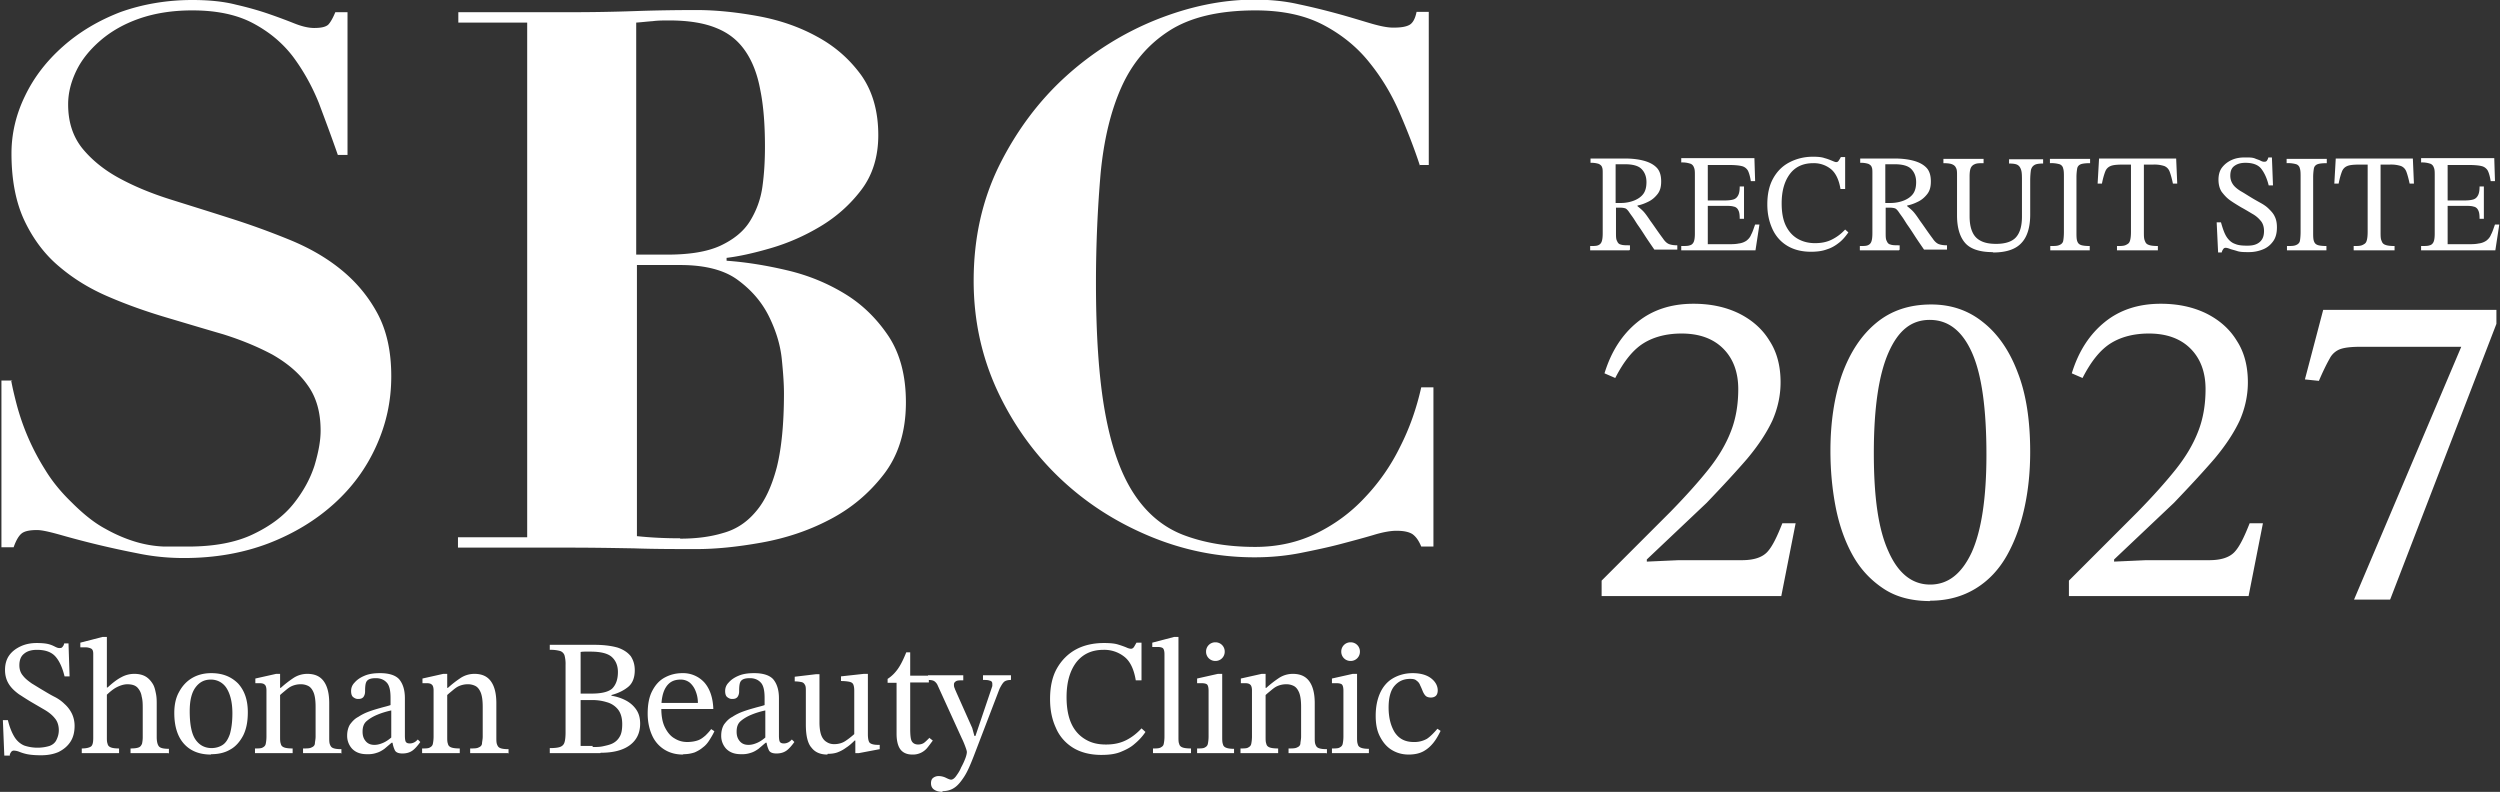 <svg id="_レイヤー_2" xmlns="http://www.w3.org/2000/svg" viewBox="0 0 69.71 22.08"><rect x="0" y="0" width="69.71" height="22.08" fill="#333333" stroke="none"/><defs><style>.cls-1{fill:#fff}</style></defs><g id="_レイヤー_5"><path class="cls-1" d="M.31 10.6c.03.17.08.39.15.66a6.56 6.56 0 0 0 .8 1.84c.2.33.45.63.74.91.32.32.63.57.93.73.3.17.59.29.86.37.27.08.53.12.78.13h.68c.74 0 1.35-.12 1.82-.35.48-.23.85-.51 1.12-.85.27-.34.46-.69.58-1.06.11-.37.17-.69.17-.97 0-.52-.12-.94-.37-1.28-.24-.34-.57-.61-.97-.84-.41-.22-.87-.41-1.38-.57-.52-.15-1.05-.31-1.59-.47-.54-.16-1.08-.35-1.59-.57-.52-.22-.98-.5-1.38-.84-.41-.34-.73-.77-.97-1.27S.32 5.04.32 4.28c0-.56.13-1.1.38-1.61.25-.52.6-.97 1.05-1.37.45-.4.98-.72 1.6-.96C3.96.12 4.64 0 5.36 0c.46 0 .87.04 1.22.13.35.08.66.17.92.26s.5.18.7.26c.2.08.39.13.56.13.2 0 .32-.03.39-.09.06-.06.13-.18.2-.35h.34v3.98h-.27c-.17-.49-.35-.97-.53-1.45-.19-.47-.43-.9-.72-1.29-.29-.38-.66-.69-1.11-.93C6.61.41 6.05.29 5.36.29c-.56 0-1.05.08-1.48.23-.43.15-.79.36-1.08.61-.29.25-.52.53-.67.84-.15.31-.23.62-.23.94 0 .49.13.89.39 1.22.26.32.6.6 1.02.83.42.23.9.43 1.44.6.54.17 1.09.34 1.65.52.57.18 1.12.38 1.66.6.54.22 1.02.49 1.44.83.42.34.76.74 1.02 1.22s.39 1.06.39 1.76-.14 1.33-.42 1.95c-.28.62-.67 1.15-1.18 1.61-.51.46-1.12.83-1.82 1.1-.71.27-1.49.41-2.36.41-.43 0-.86-.04-1.29-.13a25.437 25.437 0 0 1-2.17-.52c-.29-.08-.5-.13-.64-.13-.2 0-.34.03-.42.09-.08.06-.16.19-.23.39H.04v-4.65h.31ZM12.78.63V.34h3.16c.59 0 1.17-.01 1.74-.03.57-.02 1.15-.03 1.74-.03.54 0 1.12.06 1.72.17.6.11 1.15.3 1.64.57.5.27.9.62 1.23 1.07.32.45.48 1.01.48 1.68 0 .6-.16 1.11-.47 1.52-.31.41-.69.75-1.14 1.02-.45.27-.91.47-1.39.61-.48.14-.89.23-1.23.27v.08c.55.04 1.11.13 1.7.27.59.14 1.12.36 1.61.66.49.3.89.7 1.21 1.18.32.49.48 1.1.48 1.84 0 .81-.21 1.48-.62 2.01-.41.53-.91.95-1.51 1.26-.59.31-1.23.52-1.9.64-.67.12-1.27.18-1.8.18-.59 0-1.17 0-1.75-.02-.58-.01-1.16-.02-1.75-.02h-3.16v-.29h1.93V.63h-1.93ZM18.6 7.1c.63 0 1.12-.08 1.49-.25.36-.17.64-.39.82-.68.18-.29.3-.61.35-.97.05-.36.07-.73.07-1.11 0-.61-.04-1.14-.13-1.58-.08-.44-.22-.8-.42-1.09-.2-.29-.46-.5-.81-.64-.34-.14-.78-.21-1.31-.21-.15 0-.31 0-.46.02-.15.01-.31.03-.46.04V7.1h.86Zm.36 7.92c.45 0 .85-.05 1.21-.16.36-.1.66-.3.91-.6.25-.29.44-.7.58-1.23.13-.52.2-1.21.2-2.06 0-.24-.02-.56-.06-.95-.04-.4-.16-.79-.35-1.18-.19-.39-.47-.73-.86-1.02-.38-.29-.93-.43-1.62-.43h-1.21v7.56c.38.04.78.06 1.21.06m20.62-10.4c-.15-.46-.34-.95-.56-1.46-.22-.51-.5-.98-.84-1.4-.34-.43-.77-.78-1.28-1.05s-1.14-.41-1.9-.41c-1.02 0-1.82.19-2.41.57-.59.38-1.03.9-1.33 1.57-.3.67-.49 1.47-.58 2.4-.08.93-.13 1.95-.13 3.05 0 1.45.08 2.65.25 3.6.17.95.43 1.7.79 2.26.36.56.82.95 1.38 1.17.57.22 1.24.34 2.02.34.63 0 1.2-.13 1.71-.38s.96-.58 1.35-1c.39-.41.72-.88.98-1.41.27-.53.46-1.08.59-1.66h.34v4.44h-.34c-.07-.17-.15-.28-.25-.35-.1-.06-.24-.09-.44-.09-.17 0-.39.04-.65.12-.27.08-.57.16-.91.25-.34.09-.72.17-1.12.25-.41.08-.83.12-1.28.12-1.02 0-2-.2-2.95-.6-.95-.4-1.78-.94-2.5-1.63s-1.3-1.51-1.73-2.44c-.43-.94-.65-1.95-.65-3.04 0-1.19.24-2.26.72-3.23.48-.96 1.1-1.79 1.85-2.47.75-.68 1.6-1.21 2.52-1.58.93-.37 1.84-.56 2.73-.56.45 0 .86.04 1.25.13.38.08.74.17 1.07.26.33.09.62.18.89.26.27.08.49.13.67.13.2 0 .34-.02.44-.07.1-.05.17-.17.21-.37h.34V4.6h-.27ZM.26 21.07H.12l-.04-.99h.14c.05.21.12.37.19.48.07.11.17.19.27.23a1.162 1.162 0 0 0 .7.01c.08-.03.15-.08.19-.16s.07-.17.07-.28c0-.13-.04-.25-.11-.33-.07-.09-.17-.17-.29-.24l-.36-.21c-.12-.07-.24-.15-.35-.22-.11-.08-.21-.17-.28-.28-.07-.11-.11-.24-.11-.4s.04-.3.12-.41c.08-.11.19-.19.32-.25s.28-.09.44-.09c.14 0 .25.01.33.03.08.02.14.05.18.07.04.02.08.04.12.04s.07 0 .09-.03c.02-.02.04-.05.05-.1h.12l.03.92H1.8c-.06-.25-.15-.44-.26-.56-.11-.12-.28-.18-.51-.18-.16 0-.28.04-.36.11-.09.07-.13.18-.13.32 0 .11.03.21.1.29.06.08.15.15.25.22.1.06.21.13.33.2.1.06.2.12.3.17s.2.12.28.2c.08.07.15.16.2.26.05.1.08.22.08.35 0 .18-.04.33-.12.45-.08.12-.19.21-.33.28-.14.06-.3.09-.48.09-.16 0-.29-.01-.39-.03s-.18-.05-.23-.07a.44.44 0 0 0-.14-.03.09.09 0 0 0-.08.04c-.02.03-.04.06-.04.11ZM3.32 21H2.28v-.13c.12 0 .2-.02.25-.05s.07-.11.07-.24v-2.35c0-.08-.02-.13-.07-.15a.38.38 0 0 0-.16-.03h-.13v-.13l.62-.16h.12v2.79c0 .08 0 .14.02.19.01.05.04.08.09.1.05.02.12.03.23.03V21Zm1.37 0H3.64v-.13c.11 0 .18-.01.23-.03s.07-.06.09-.1c.01-.05.02-.11.02-.18v-.79c0-.13 0-.24-.03-.35a.453.453 0 0 0-.12-.25c-.06-.06-.15-.09-.28-.09-.09 0-.19.03-.29.08-.1.05-.21.14-.33.26v-.25H3c.14-.13.27-.23.39-.29a.74.74 0 0 1 .36-.09c.13 0 .24.03.32.08.08.05.14.12.19.2s.07.18.09.28c.02.1.02.2.02.29v.91c0 .12.02.21.06.26s.13.07.28.07v.13Zm1.19.04c-.32 0-.57-.1-.75-.3-.18-.2-.27-.49-.27-.86 0-.22.04-.42.13-.58.09-.17.21-.3.36-.39s.33-.14.54-.14c.32 0 .56.1.75.29.18.2.27.46.27.8 0 .26-.04.47-.13.65-.09.17-.21.31-.36.39-.15.09-.33.13-.53.13Zm.01-.18c.12 0 .23-.03.32-.09s.15-.16.2-.3c.04-.14.07-.33.07-.58 0-.28-.05-.51-.15-.68a.509.509 0 0 0-.46-.26c-.17 0-.31.07-.42.22-.11.15-.16.37-.16.66 0 .36.05.63.16.79.11.16.26.24.46.24Zm2.27.14H7.11v-.13c.1 0 .18 0 .22-.03.04-.02.07-.05.08-.1s.02-.12.02-.2v-1.29c0-.08-.02-.14-.05-.16-.03-.03-.08-.04-.14-.04h-.12v-.13l.58-.13h.11v1.75c0 .09 0 .15.02.2.01.05.04.08.09.1.05.02.13.03.24.03V21Zm1.35 0H8.45v-.13c.11 0 .19 0 .24-.03.05-.02.08-.05.09-.1 0-.05.02-.12.02-.2v-.83c0-.18-.02-.32-.06-.41-.04-.09-.09-.15-.16-.18a.448.448 0 0 0-.2-.04c-.09 0-.17.02-.24.05s-.13.08-.19.13-.11.09-.16.14l-.03-.22h.07c.12-.11.24-.2.36-.28.11-.07.24-.11.38-.11.21 0 .36.07.46.21.1.14.15.34.15.61v.95c0 .09 0 .15.02.2s.04.08.09.1c.05.02.12.03.23.03v.13Zm.72.03c-.18 0-.31-.05-.41-.15a.53.53 0 0 1-.14-.37c0-.12.03-.23.08-.31.06-.08.13-.16.23-.21.09-.06.19-.11.3-.15s.21-.07.32-.1c.1-.03.2-.05.28-.08v-.2c0-.2-.03-.34-.1-.42-.07-.08-.17-.13-.31-.13s-.21.03-.25.08-.05.15-.05.29c0 .07-.02.12-.05.16-.04.04-.08.05-.15.05-.05 0-.09-.02-.13-.05s-.06-.09-.06-.17c0-.09.03-.17.1-.24.07-.08.16-.14.28-.19s.26-.07.43-.07c.25 0 .43.06.53.17.1.12.16.29.16.53v1.04c0 .09.01.16.03.18.02.03.06.04.11.04.04 0 .08-.01.12-.03s.07-.05.1-.08l.07.07c-.08.11-.15.19-.22.24-.07.05-.16.08-.28.08-.11 0-.18-.03-.21-.09a.743.743 0 0 1-.07-.26l-.03-.06v-.79c-.14.03-.27.07-.39.12s-.22.11-.3.18c-.08.07-.11.17-.11.29s.03.2.09.27.14.1.24.1c.08 0 .16-.02.25-.06.09-.04.17-.1.25-.17l.04.17h-.06l-.2.17c-.07.05-.14.09-.21.11a.71.71 0 0 1-.26.04Zm2.59-.03h-1.05v-.13c.1 0 .18 0 .22-.03.04-.02.07-.05.08-.1s.02-.12.02-.2v-1.29c0-.08-.02-.14-.05-.16-.03-.03-.08-.04-.14-.04h-.12v-.13l.58-.13h.11v1.75c0 .09 0 .15.02.2.01.05.04.08.09.1.05.02.13.03.24.03V21Zm1.35 0h-1.06v-.13c.11 0 .19 0 .24-.03.05-.02.08-.05.09-.1 0-.05.02-.12.02-.2v-.83c0-.18-.02-.32-.06-.41-.04-.09-.09-.15-.16-.18a.448.448 0 0 0-.2-.04c-.09 0-.17.02-.24.05s-.13.08-.19.13-.11.09-.16.14l-.03-.22h.07c.12-.11.24-.2.36-.28.11-.07.24-.11.38-.11.21 0 .36.07.46.21.1.14.15.34.15.61v.95c0 .09 0 .15.02.2s.04.08.09.1c.05.02.12.03.23.03v.13Zm2.57 0h-1.41v-.14c.13 0 .22-.01.28-.03.06-.02.11-.06.13-.13.02-.06.03-.16.03-.28v-1.88a.91.91 0 0 0-.03-.27.195.195 0 0 0-.13-.12.987.987 0 0 0-.28-.03v-.14h1.24c.27 0 .49.03.66.08.17.06.28.14.36.24.07.11.11.23.11.39 0 .2-.06.36-.18.46-.12.1-.28.18-.47.23v.02c.13.02.26.06.38.12s.22.14.3.25c.08.11.12.24.12.41 0 .26-.1.46-.29.6-.19.14-.46.21-.81.21Zm-.55-2.82v1.16h.31c.28 0 .47-.05.57-.14.1-.1.16-.25.16-.46 0-.18-.06-.32-.17-.42-.11-.1-.31-.15-.59-.15h-.14c-.05 0-.09 0-.14.01Zm.33 2.65c.1 0 .2 0 .29-.02s.19-.04.27-.08.15-.1.2-.19c.05-.08.07-.2.07-.35 0-.17-.04-.31-.12-.41a.6.6 0 0 0-.31-.2c-.13-.04-.26-.06-.41-.06h-.32v1.28h.34Zm2.52.21c-.18 0-.35-.04-.5-.13a.887.887 0 0 1-.35-.39c-.08-.17-.13-.38-.13-.62 0-.26.04-.47.13-.64.09-.17.2-.29.35-.37s.31-.12.49-.12a.8.8 0 0 1 .61.26c.15.17.24.42.25.74H18.4v-.17h1.06c0-.11-.02-.22-.06-.32a.596.596 0 0 0-.16-.24.4.4 0 0 0-.27-.09c-.18 0-.31.07-.4.21s-.13.34-.13.59c0 .21.03.39.1.53s.16.25.27.31c.11.07.23.1.35.1s.23-.02.31-.05c.08-.03.14-.08.2-.13.05-.05.11-.11.16-.18l.09.06c-.04.09-.09.17-.14.25s-.11.15-.18.2c-.07.06-.14.1-.23.14-.09.03-.19.05-.31.05Zm1.62-.01c-.18 0-.31-.05-.41-.15a.53.53 0 0 1-.14-.37c0-.12.03-.23.08-.31.06-.08.13-.16.23-.21.09-.06.19-.11.3-.15s.21-.07.32-.1c.1-.03.2-.05.28-.08v-.2c0-.2-.03-.34-.1-.42-.07-.08-.17-.13-.31-.13s-.21.03-.25.08-.05.15-.05.29c0 .07-.02.12-.05.16-.04.04-.08.05-.15.05-.05 0-.09-.02-.13-.05s-.06-.09-.06-.17c0-.09.03-.17.1-.24.07-.08.16-.14.28-.19s.26-.07.43-.07c.25 0 .43.06.53.17.1.12.16.29.16.53v1.04c0 .09.01.16.03.18.02.03.06.04.11.04.04 0 .08-.01.12-.03s.07-.05.1-.08l.07.07c-.08.11-.15.19-.22.24-.07.05-.16.08-.28.08-.11 0-.18-.03-.21-.09a.743.743 0 0 1-.07-.26l-.03-.06v-.79c-.14.03-.27.07-.39.12s-.22.11-.3.18c-.08.07-.11.17-.11.29s.03.2.09.27.14.1.24.1c.08 0 .16-.02.25-.06.09-.04.17-.1.25-.17l.04.17h-.06l-.2.17c-.07.05-.14.09-.21.11a.71.71 0 0 1-.26.04Zm2.41.01c-.19 0-.34-.06-.44-.19-.11-.12-.16-.34-.16-.65v-.93c0-.08 0-.14-.03-.18a.127.127 0 0 0-.09-.07.92.92 0 0 0-.19-.02v-.13l.59-.07h.1v1.34c0 .16.02.28.05.36s.08.15.15.19c.06.04.13.06.21.06.12 0 .22-.03.3-.08.08-.05.17-.12.26-.2v-1.21c0-.08-.01-.14-.03-.18-.02-.04-.06-.06-.11-.07-.05-.01-.13-.02-.23-.02v-.13l.64-.07h.11v1.68c0 .13.02.22.06.25.04.03.11.05.22.05h.05v.12l-.58.11h-.1v-.35h-.02c-.08.08-.16.15-.24.2-.08.06-.16.1-.24.13-.08.03-.18.04-.27.04Zm2.85-.46.09.07c-.06.08-.11.15-.16.21a.515.515 0 0 1-.41.18c-.15 0-.26-.05-.33-.14s-.11-.24-.11-.44v-1.42h-.25v-.11c.11-.07.2-.16.28-.27s.16-.27.24-.47h.11v.65h.52v.19h-.52v1.29c0 .16.01.28.04.34s.09.1.18.1c.07 0 .13-.02.17-.05.04-.03.09-.08.15-.14Z"/><path class="cls-1" d="M26.28 22.08c-.09 0-.17-.02-.23-.06s-.09-.1-.09-.18c0-.07.02-.12.06-.15.04-.03.09-.05.15-.05.08 0 .15.02.21.05.06.03.11.05.14.05.04 0 .09-.03.14-.1s.1-.14.14-.24c.05-.09.09-.18.12-.26.03-.08.04-.14.04-.17s-.02-.09-.05-.17c-.03-.08-.06-.15-.09-.21l-.67-1.47a.273.273 0 0 0-.09-.12c-.04-.03-.1-.04-.18-.04v-.13h.98v.14c-.1 0-.17 0-.21.03s-.05.05-.05.09c0 .03 0 .06.02.1.01.04.03.07.04.1l.45 1.01.06.22h.03l.45-1.33.02-.06v-.06c0-.05-.02-.08-.07-.09-.05-.02-.11-.02-.19-.02v-.13h.78v.13c-.09 0-.16.02-.2.06-.04.04-.08.11-.12.19l-.72 1.88c-.09.23-.17.42-.26.56s-.18.25-.27.31c-.1.07-.21.1-.34.1Zm4.43-1.03c-.31 0-.58-.07-.79-.2-.21-.13-.38-.32-.48-.56-.11-.24-.16-.5-.16-.8 0-.33.06-.62.19-.85.13-.23.31-.41.53-.53s.49-.18.78-.18c.16 0 .29.01.39.04.1.03.18.06.23.08.06.03.11.04.14.04s.06-.02.08-.05c.02-.03.04-.07.07-.12h.14v1.05h-.16c-.05-.3-.15-.52-.31-.65a.896.896 0 0 0-.59-.2c-.33 0-.58.12-.76.35-.18.24-.27.56-.27.97 0 .31.05.56.14.75.09.19.22.33.39.43s.35.14.57.14.4-.04.56-.12.3-.19.43-.33l.11.1c-.08.12-.18.23-.3.33-.11.1-.25.17-.4.23-.15.06-.33.08-.53.08Zm2.5-.05h-1.06v-.13c.1 0 .17 0 .22-.03s.07-.05.08-.1a.95.95 0 0 0 .02-.2v-2.3c0-.09-.02-.15-.05-.17s-.08-.03-.14-.03h-.15v-.12l.61-.16h.12v2.78c0 .09 0 .16.02.2.01.05.04.08.09.1.05.02.13.03.24.03V21Zm1.2 0h-1.03v-.13c.1 0 .18 0 .22-.03.04-.02.07-.05.08-.1s.02-.12.02-.2v-1.28c0-.1-.02-.16-.05-.18-.03-.02-.08-.03-.15-.03h-.12v-.13l.58-.13h.12v1.75c0 .09 0 .16.02.21.01.05.04.08.09.1.05.02.12.03.22.03v.13Zm-.52-2.57a.256.256 0 0 1-.26-.26.256.256 0 0 1 .26-.26.256.256 0 0 1 .26.26.256.256 0 0 1-.26.26ZM35.64 21h-1.05v-.13c.1 0 .18 0 .22-.03.04-.02.07-.05.08-.1s.02-.12.02-.2v-1.29c0-.08-.02-.14-.05-.16-.03-.03-.08-.04-.14-.04h-.12v-.13l.58-.13h.11v1.75c0 .09 0 .15.02.2.01.05.04.08.09.1.05.02.13.03.24.03V21Zm1.35 0h-1.06v-.13c.11 0 .19 0 .24-.03.05-.02.08-.05.09-.1 0-.05.02-.12.02-.2v-.83c0-.18-.02-.32-.06-.41-.04-.09-.09-.15-.16-.18a.448.448 0 0 0-.2-.04c-.09 0-.17.02-.24.05s-.13.08-.19.13-.11.09-.16.14l-.03-.22h.07c.12-.11.24-.2.36-.28.11-.07.24-.11.38-.11.21 0 .36.07.46.21.1.14.15.34.15.61v.95c0 .09 0 .15.02.2s.04.08.09.1c.05.02.12.03.23.03v.13Zm1.18 0h-1.03v-.13c.1 0 .18 0 .22-.03.04-.02.07-.05.08-.1s.02-.12.02-.2v-1.28c0-.1-.02-.16-.05-.18-.03-.02-.08-.03-.15-.03h-.12v-.13l.58-.13h.12v1.75c0 .09 0 .16.02.21.01.05.04.08.09.1.05.02.12.03.22.03v.13Zm-.51-2.57a.256.256 0 0 1-.26-.26.256.256 0 0 1 .26-.26.256.256 0 0 1 .26.26.256.256 0 0 1-.26.26Zm2.42 1.89.09.06c-.06.12-.12.23-.2.33s-.17.18-.28.24c-.11.06-.25.09-.41.09-.19 0-.35-.05-.49-.14-.14-.09-.24-.22-.32-.38s-.11-.35-.11-.56c0-.24.04-.45.12-.63s.2-.32.35-.41.34-.15.56-.15.39.05.51.14c.12.09.19.21.19.34 0 .07-.02.12-.05.15s-.08.05-.14.05c-.07 0-.12-.02-.15-.05s-.06-.08-.08-.13c-.02-.05-.04-.1-.07-.16a.256.256 0 0 0-.1-.13c-.04-.04-.1-.05-.18-.05-.19 0-.33.07-.44.2s-.16.34-.16.6c0 .28.06.51.17.69.12.18.29.27.53.27a.7.7 0 0 0 .37-.09c.09-.06.19-.16.3-.29Zm5.35-13.34h-1.09v-.12c.1 0 .17 0 .22-.02.05-.02.08-.05.1-.1.02-.05.03-.13.03-.24V4.83c0-.07 0-.13-.02-.17-.01-.04-.05-.07-.09-.09a.671.671 0 0 0-.23-.03v-.12h.96c.19 0 .37.02.52.06.15.04.27.1.36.19.09.09.13.22.13.39 0 .15-.03.26-.1.35-.07.09-.15.16-.25.21s-.2.09-.31.11v.02s.09.07.15.13.13.16.21.28c.09.12.2.29.35.49.06.09.12.14.18.16.06.02.13.03.22.03v.12h-.64c-.11-.16-.2-.29-.27-.4s-.13-.2-.18-.27c-.05-.07-.09-.14-.13-.2-.04-.06-.08-.11-.12-.17-.04-.06-.08-.1-.11-.11s-.08-.02-.15-.02h-.11v.69c0 .11 0 .19.03.24.02.05.05.09.11.1.05.02.14.02.25.02v.12Zm-.38-1.32h.15c.14 0 .27-.03.37-.07s.19-.1.25-.18c.06-.08.09-.19.09-.33 0-.16-.05-.28-.14-.37s-.25-.13-.46-.13h-.26v1.07Zm3.9 1.32h-2.07v-.12c.11 0 .19 0 .24-.02.05-.01.09-.05.11-.1s.03-.12.03-.23V4.89c0-.1 0-.17-.03-.23a.157.157 0 0 0-.11-.1.698.698 0 0 0-.24-.03v-.12h2.04l.02.64h-.12c-.02-.13-.05-.23-.08-.29a.269.269 0 0 0-.18-.13c-.08-.02-.21-.03-.37-.03h-.57v.99h.45c.12 0 .21-.01.27-.03.06-.02.1-.06.13-.12s.04-.14.04-.24h.12v.9h-.12c0-.11-.01-.19-.04-.24a.17.17 0 0 0-.13-.1c-.06-.02-.15-.02-.27-.02h-.45v1.07h.5c.15 0 .27 0 .36-.02a.48.48 0 0 0 .22-.08c.05-.04.1-.09.13-.17.04-.07.07-.17.11-.28h.12l-.11.72Zm1.55.04c-.27 0-.49-.06-.67-.17-.18-.11-.32-.27-.41-.47-.09-.2-.14-.42-.14-.68 0-.28.05-.52.16-.72s.26-.35.45-.45c.19-.1.41-.16.66-.16.14 0 .25.01.33.04.08.02.15.05.2.07.05.02.09.04.12.04s.05-.01.07-.04c.02-.03.04-.06.06-.1h.12v.89h-.13c-.04-.25-.13-.44-.26-.55a.756.756 0 0 0-.5-.17c-.28 0-.5.1-.65.3-.15.2-.23.47-.23.82 0 .26.04.47.12.63.08.16.19.28.33.36.14.08.3.12.48.12s.33-.03.47-.1.26-.16.37-.28l.09.08c-.07.1-.15.2-.25.28-.1.08-.21.15-.34.19-.13.05-.28.07-.45.07Zm2.45-.04h-1.09v-.12c.1 0 .17 0 .22-.02.05-.02.08-.05.1-.1.02-.05.03-.13.03-.24V4.83c0-.07 0-.13-.02-.17-.01-.04-.05-.07-.09-.09a.671.671 0 0 0-.23-.03v-.12h.96c.19 0 .37.02.52.06.15.04.27.1.36.19.09.09.13.22.13.39 0 .15-.03.26-.1.35-.07.09-.15.16-.25.21s-.2.09-.31.11v.02s.09.07.15.13.13.16.21.28c.09.12.2.29.35.49.06.09.12.14.18.16.06.02.13.03.22.03v.12h-.64c-.11-.16-.2-.29-.27-.4s-.13-.2-.18-.27c-.05-.07-.09-.14-.13-.2-.04-.06-.08-.11-.12-.17-.04-.06-.08-.1-.11-.11s-.08-.02-.15-.02h-.11v.69c0 .11 0 .19.03.24.02.05.05.09.11.1.05.02.14.02.25.02v.12Zm-.38-1.32h.15c.14 0 .27-.03.37-.07s.19-.1.25-.18c.06-.08.09-.19.09-.33 0-.16-.05-.28-.14-.37s-.25-.13-.46-.13h-.26v1.07Zm2.99 1.37c-.34 0-.6-.08-.75-.24s-.24-.42-.24-.78V4.89c0-.09 0-.16-.03-.21-.02-.05-.06-.08-.11-.1s-.13-.03-.24-.03v-.12h1.12v.12c-.11 0-.19 0-.25.03-.05.02-.09.06-.11.11-.02.05-.03.13-.03.23v1.1c0 .17.02.31.07.43s.12.2.23.26c.11.06.25.09.44.09.25 0 .44-.06.55-.18.11-.12.17-.31.17-.58v-.98c0-.14 0-.24-.02-.31s-.05-.12-.1-.15-.13-.04-.24-.04v-.12h.95v.12c-.11 0-.19.01-.24.04s-.08.07-.1.14c-.01.07-.02.17-.02.3v.94c0 .35-.08.62-.24.79-.16.18-.43.27-.79.27Zm2.73-.05h-1.12v-.12c.12 0 .2 0 .26-.03.05-.02.09-.06.1-.11s.02-.14.02-.25V4.94c0-.1 0-.18-.02-.24a.155.155 0 0 0-.1-.12.824.824 0 0 0-.27-.03v-.12h1.12v.12c-.12 0-.21.01-.26.03-.05.02-.09.06-.1.12-.01.06-.02.14-.02.24v1.53c0 .11 0 .19.02.25s.05.09.1.11.14.03.25.03v.12Zm1.87 0h-1.13v-.12c.11 0 .19 0 .25-.03s.09-.05.11-.11c.02-.06.03-.14.03-.26V4.59h-.25c-.14 0-.25.01-.32.04s-.12.08-.15.16-.06.18-.09.33h-.12l.04-.7h2.15l.03.7h-.12c-.03-.14-.06-.25-.09-.33s-.08-.13-.15-.16a.888.888 0 0 0-.32-.04h-.25v1.87c0 .12 0 .2.03.26.02.06.05.09.11.11.05.02.14.03.25.03v.12Zm1.81.06h-.12l-.04-.84h.12c.05.18.1.32.16.41.06.09.14.16.23.19.09.04.2.05.34.05.1 0 .18-.01.25-.04s.12-.07.16-.13c.04-.06.06-.14.06-.24 0-.11-.03-.21-.09-.28a.8.8 0 0 0-.24-.2c-.1-.06-.2-.12-.31-.18-.1-.06-.2-.12-.3-.19s-.17-.15-.24-.24c-.06-.09-.09-.21-.09-.34s.03-.25.1-.34.16-.16.27-.21.23-.07.37-.07c.12 0 .21 0 .28.03s.12.04.15.06c.04.02.07.03.1.03s.06 0 .08-.03.03-.05.04-.09h.1l.03.78h-.12c-.05-.21-.13-.37-.22-.48-.09-.1-.23-.15-.43-.15-.13 0-.23.03-.31.09s-.11.15-.11.27c0 .1.03.18.08.25s.13.13.21.18c.09.05.18.11.28.17.08.05.17.1.26.15s.17.1.24.17.13.13.17.22c.04.08.06.18.06.3 0 .15-.03.28-.1.38-.07.1-.16.18-.28.23-.12.05-.25.08-.4.08-.13 0-.24 0-.33-.03s-.15-.04-.2-.06-.09-.03-.12-.03-.05.01-.07.04-.03.05-.04.09Zm2.92-.06h-1.12v-.12c.12 0 .2 0 .26-.03.05-.02.09-.06.1-.11s.02-.14.02-.25V4.94c0-.1 0-.18-.02-.24a.155.155 0 0 0-.1-.12.824.824 0 0 0-.27-.03v-.12h1.12v.12c-.12 0-.21.01-.26.03-.05.02-.09.06-.1.12-.01.06-.02.14-.02.24v1.53c0 .11 0 .19.02.25s.05.09.1.11.14.03.25.03v.12Zm1.87 0h-1.13v-.12c.11 0 .19 0 .25-.03s.09-.05.11-.11c.02-.06.03-.14.03-.26V4.59h-.25c-.14 0-.25.01-.32.04s-.12.08-.15.16-.06.18-.09.33h-.12l.04-.7h2.15l.03.7h-.12c-.03-.14-.06-.25-.09-.33s-.08-.13-.15-.16a.888.888 0 0 0-.32-.04h-.25v1.87c0 .12 0 .2.03.26.02.06.05.09.11.11.05.02.14.03.25.03v.12Zm2.82 0h-2.07v-.12c.11 0 .19 0 .24-.02.05-.01.09-.05.11-.1s.03-.12.03-.23V4.89c0-.1 0-.17-.03-.23a.157.157 0 0 0-.11-.1.698.698 0 0 0-.24-.03v-.12h2.04l.02.64h-.12c-.02-.13-.05-.23-.08-.29a.269.269 0 0 0-.18-.13c-.08-.02-.21-.03-.37-.03h-.57v.99h.45c.12 0 .21-.01.27-.03.06-.02.1-.06.13-.12s.04-.14.04-.24h.12v.9h-.12c0-.11-.01-.19-.04-.24a.17.17 0 0 0-.13-.1c-.06-.02-.15-.02-.27-.02h-.45v1.07h.5c.15 0 .27 0 .36-.02a.48.48 0 0 0 .22-.08c.05-.04.1-.09.13-.17.04-.07.07-.17.11-.28h.12l-.11.72Zm-19.93 9.64h-4.99v-.43l1.92-1.92c.42-.43.77-.82 1.05-1.17s.49-.7.63-1.06c.14-.35.21-.75.21-1.19 0-.47-.14-.85-.42-1.13-.28-.28-.67-.42-1.16-.42-.41 0-.77.09-1.06.27-.29.18-.55.5-.79.97l-.3-.13c.19-.62.5-1.09.92-1.43.42-.34.94-.51 1.56-.51.48 0 .9.09 1.27.27.36.18.65.43.85.76.21.32.31.71.31 1.16 0 .37-.08.73-.23 1.07-.16.34-.39.69-.7 1.06-.31.36-.69.77-1.13 1.23l-1.67 1.58v.06l.89-.04h1.76c.34 0 .57-.08.71-.23s.27-.42.42-.8h.37l-.4 2.03Zm4.17.14c-.51 0-.94-.11-1.29-.34s-.64-.53-.86-.92c-.22-.39-.38-.84-.48-1.34-.1-.51-.15-1.04-.15-1.59 0-.8.11-1.51.32-2.12.22-.61.53-1.09.95-1.44.42-.35.93-.52 1.54-.52.55 0 1.03.16 1.44.49.41.32.74.79.97 1.4.24.61.35 1.35.35 2.22 0 .54-.05 1.06-.16 1.56s-.27.94-.49 1.33c-.22.39-.51.7-.87.92s-.78.34-1.28.34Zm0-.46c.5 0 .88-.3 1.16-.9.27-.6.41-1.51.41-2.72 0-1.28-.13-2.23-.4-2.84-.27-.61-.66-.92-1.18-.92s-.88.3-1.15.91c-.27.61-.41 1.54-.41 2.8s.13 2.14.41 2.75c.27.61.66.92 1.16.92Zm8.86.32h-4.99v-.43l1.92-1.92c.42-.43.77-.82 1.05-1.17s.49-.7.63-1.06c.14-.35.21-.75.21-1.19 0-.47-.14-.85-.42-1.13-.28-.28-.67-.42-1.16-.42-.41 0-.77.09-1.06.27-.29.18-.55.5-.79.97l-.3-.13c.19-.62.5-1.09.92-1.43.42-.34.94-.51 1.56-.51.48 0 .9.09 1.27.27.36.18.65.43.85.76.21.32.31.71.31 1.16 0 .37-.08.73-.23 1.07-.16.34-.39.69-.7 1.06-.31.36-.69.77-1.13 1.23l-1.67 1.58v.06l.89-.04h1.76c.34 0 .57-.08.71-.23s.27-.42.42-.8h.37l-.4 2.03Zm3.96.1h-1l2.99-7.05h-2.82c-.24 0-.42.02-.54.06a.54.54 0 0 0-.31.27c-.08.14-.18.34-.3.62l-.39-.04.51-1.94h4.83v.39l-2.96 7.68Z"/></g></svg>